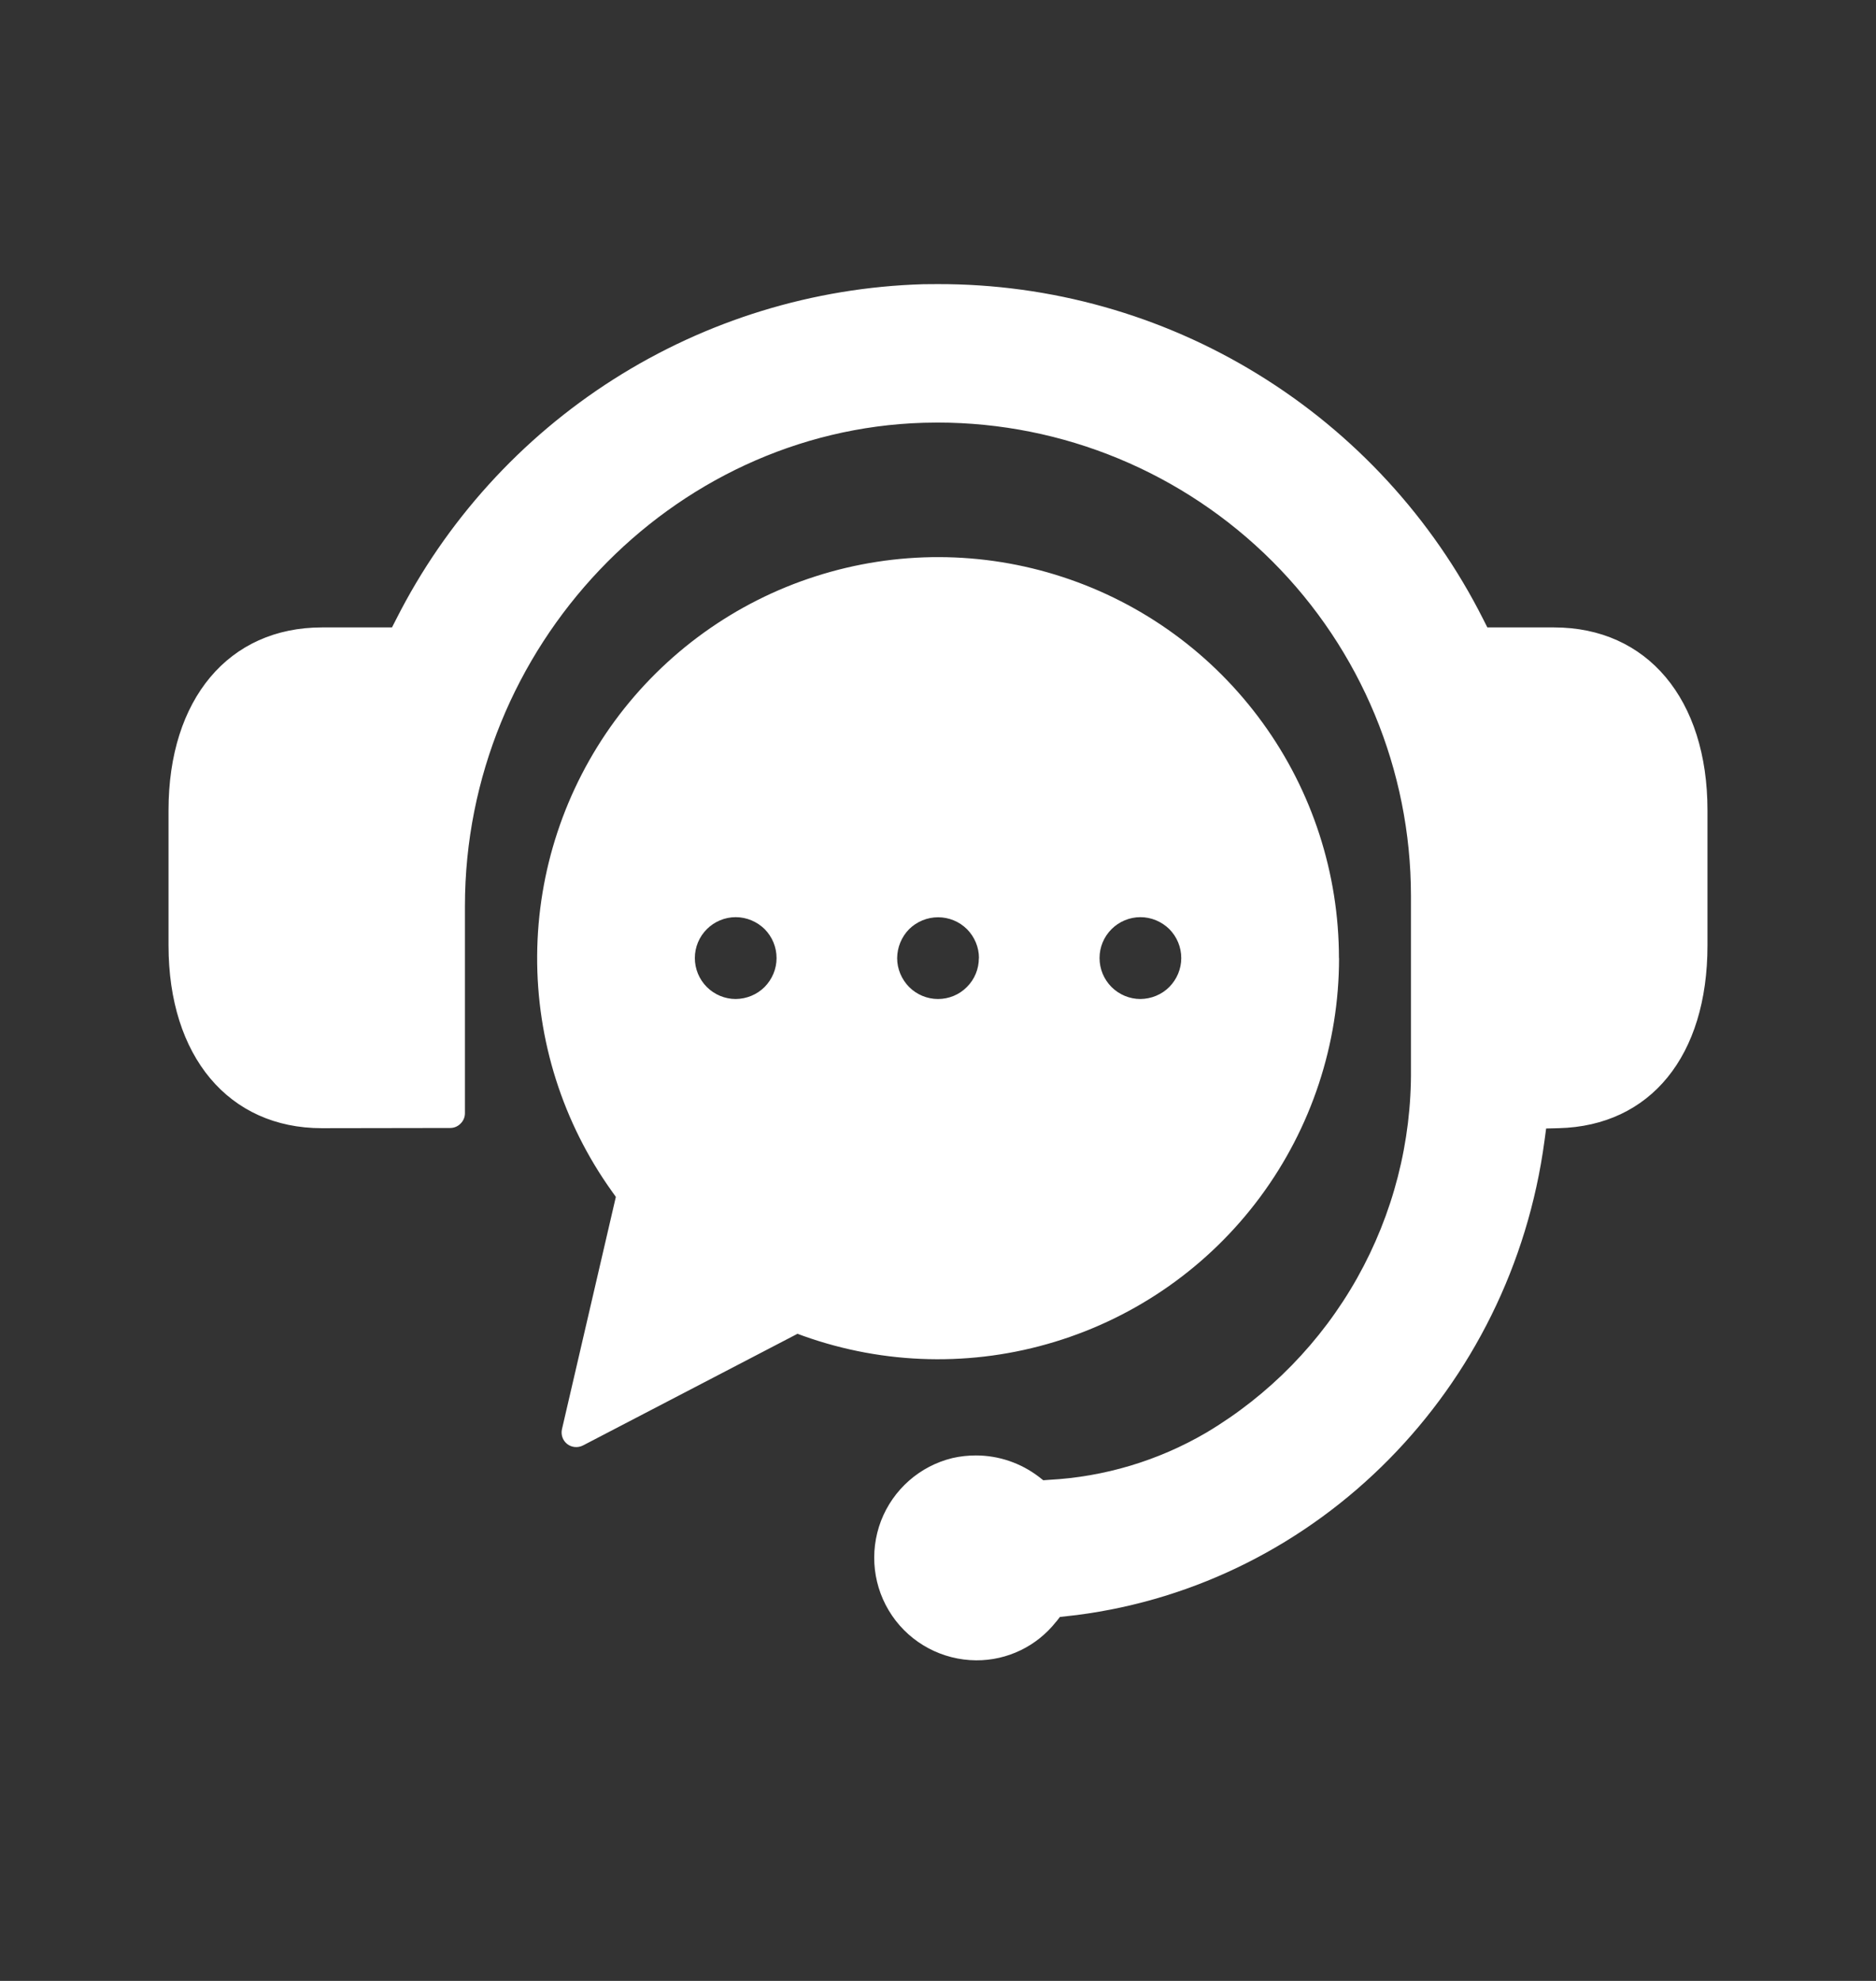 <svg width="18" height="19" viewBox="0 0 18 19" fill="none" xmlns="http://www.w3.org/2000/svg">
<rect x="0" y="0" width="18" height="19" fill="#333333" stroke="none"/>
<path d="M9.366 15.925C9.043 15.923 8.741 15.763 8.559 15.496C8.377 15.229 8.338 14.89 8.453 14.588C8.569 14.287 8.825 14.061 9.139 13.985C9.213 13.968 9.288 13.96 9.364 13.96C9.582 13.96 9.794 14.032 9.968 14.165L10.01 14.198L10.063 14.194C10.595 14.166 11.113 14.011 11.573 13.742C12.177 13.383 12.677 12.871 13.022 12.258C13.367 11.644 13.545 10.952 13.538 10.248V8.591C13.537 7.387 13.058 6.233 12.206 5.382C11.354 4.532 10.2 4.053 8.996 4.053C8.951 4.053 8.907 4.054 8.862 4.055C6.435 4.127 4.461 6.207 4.461 8.691V10.678C4.461 10.715 4.446 10.751 4.419 10.777C4.393 10.804 4.357 10.819 4.32 10.819L3.088 10.821C2.195 10.821 1.617 10.133 1.617 9.068V7.771C1.617 6.706 2.195 6.018 3.089 6.018H3.761L3.8 5.942C4.276 5 4.997 4.204 5.887 3.638C6.777 3.072 7.804 2.757 8.859 2.726C8.904 2.725 8.949 2.725 8.994 2.725H8.994C10.08 2.722 11.145 3.021 12.07 3.59C12.995 4.158 13.744 4.972 14.232 5.941L14.271 6.018H14.911C15.805 6.018 16.383 6.706 16.383 7.771V9.069C16.383 10.128 15.836 10.799 14.955 10.821L14.835 10.824L14.819 10.943C14.5 13.322 12.654 15.193 10.33 15.491C10.296 15.495 10.17 15.509 10.17 15.509L10.133 15.556V15.555C9.948 15.79 9.665 15.927 9.366 15.925L9.366 15.925ZM12.848 9.189C12.848 10.014 12.583 10.817 12.092 11.48C11.601 12.143 10.91 12.63 10.121 12.87C9.332 13.111 8.486 13.091 7.709 12.814L7.652 12.793L5.594 13.864C5.545 13.889 5.486 13.884 5.443 13.851C5.399 13.817 5.38 13.761 5.392 13.708L5.909 11.48L5.872 11.428C5.4 10.769 5.149 9.978 5.154 9.167C5.159 8.356 5.42 7.568 5.899 6.914C6.379 6.261 7.053 5.775 7.825 5.528C8.597 5.28 9.427 5.282 10.198 5.535C10.968 5.787 11.639 6.276 12.115 6.933C12.591 7.589 12.847 8.379 12.847 9.19L12.848 9.189ZM7.451 9.189C7.451 9.085 7.41 8.986 7.337 8.912C7.263 8.839 7.163 8.797 7.059 8.797C6.955 8.797 6.855 8.839 6.782 8.912C6.708 8.986 6.667 9.085 6.667 9.189C6.667 9.293 6.708 9.393 6.782 9.467C6.855 9.54 6.955 9.582 7.059 9.582C7.163 9.581 7.263 9.54 7.336 9.467C7.409 9.393 7.451 9.294 7.451 9.19L7.451 9.189ZM9.393 9.189H9.393C9.393 9.085 9.351 8.986 9.278 8.912C9.204 8.839 9.105 8.798 9.001 8.798C8.897 8.798 8.797 8.839 8.723 8.912C8.65 8.986 8.609 9.086 8.608 9.19C8.608 9.293 8.65 9.393 8.723 9.467C8.796 9.54 8.896 9.582 9 9.582C9.104 9.582 9.204 9.541 9.277 9.467C9.351 9.394 9.392 9.294 9.392 9.19L9.393 9.189ZM11.334 9.189H11.334C11.334 9.085 11.293 8.986 11.22 8.912C11.146 8.839 11.046 8.797 10.942 8.797C10.838 8.797 10.738 8.839 10.665 8.912C10.591 8.986 10.55 9.085 10.55 9.189C10.55 9.293 10.591 9.393 10.665 9.467C10.738 9.54 10.838 9.582 10.942 9.582C11.046 9.581 11.146 9.54 11.219 9.467C11.292 9.393 11.334 9.294 11.334 9.19L11.334 9.189Z" fill="white"/>
</svg>
